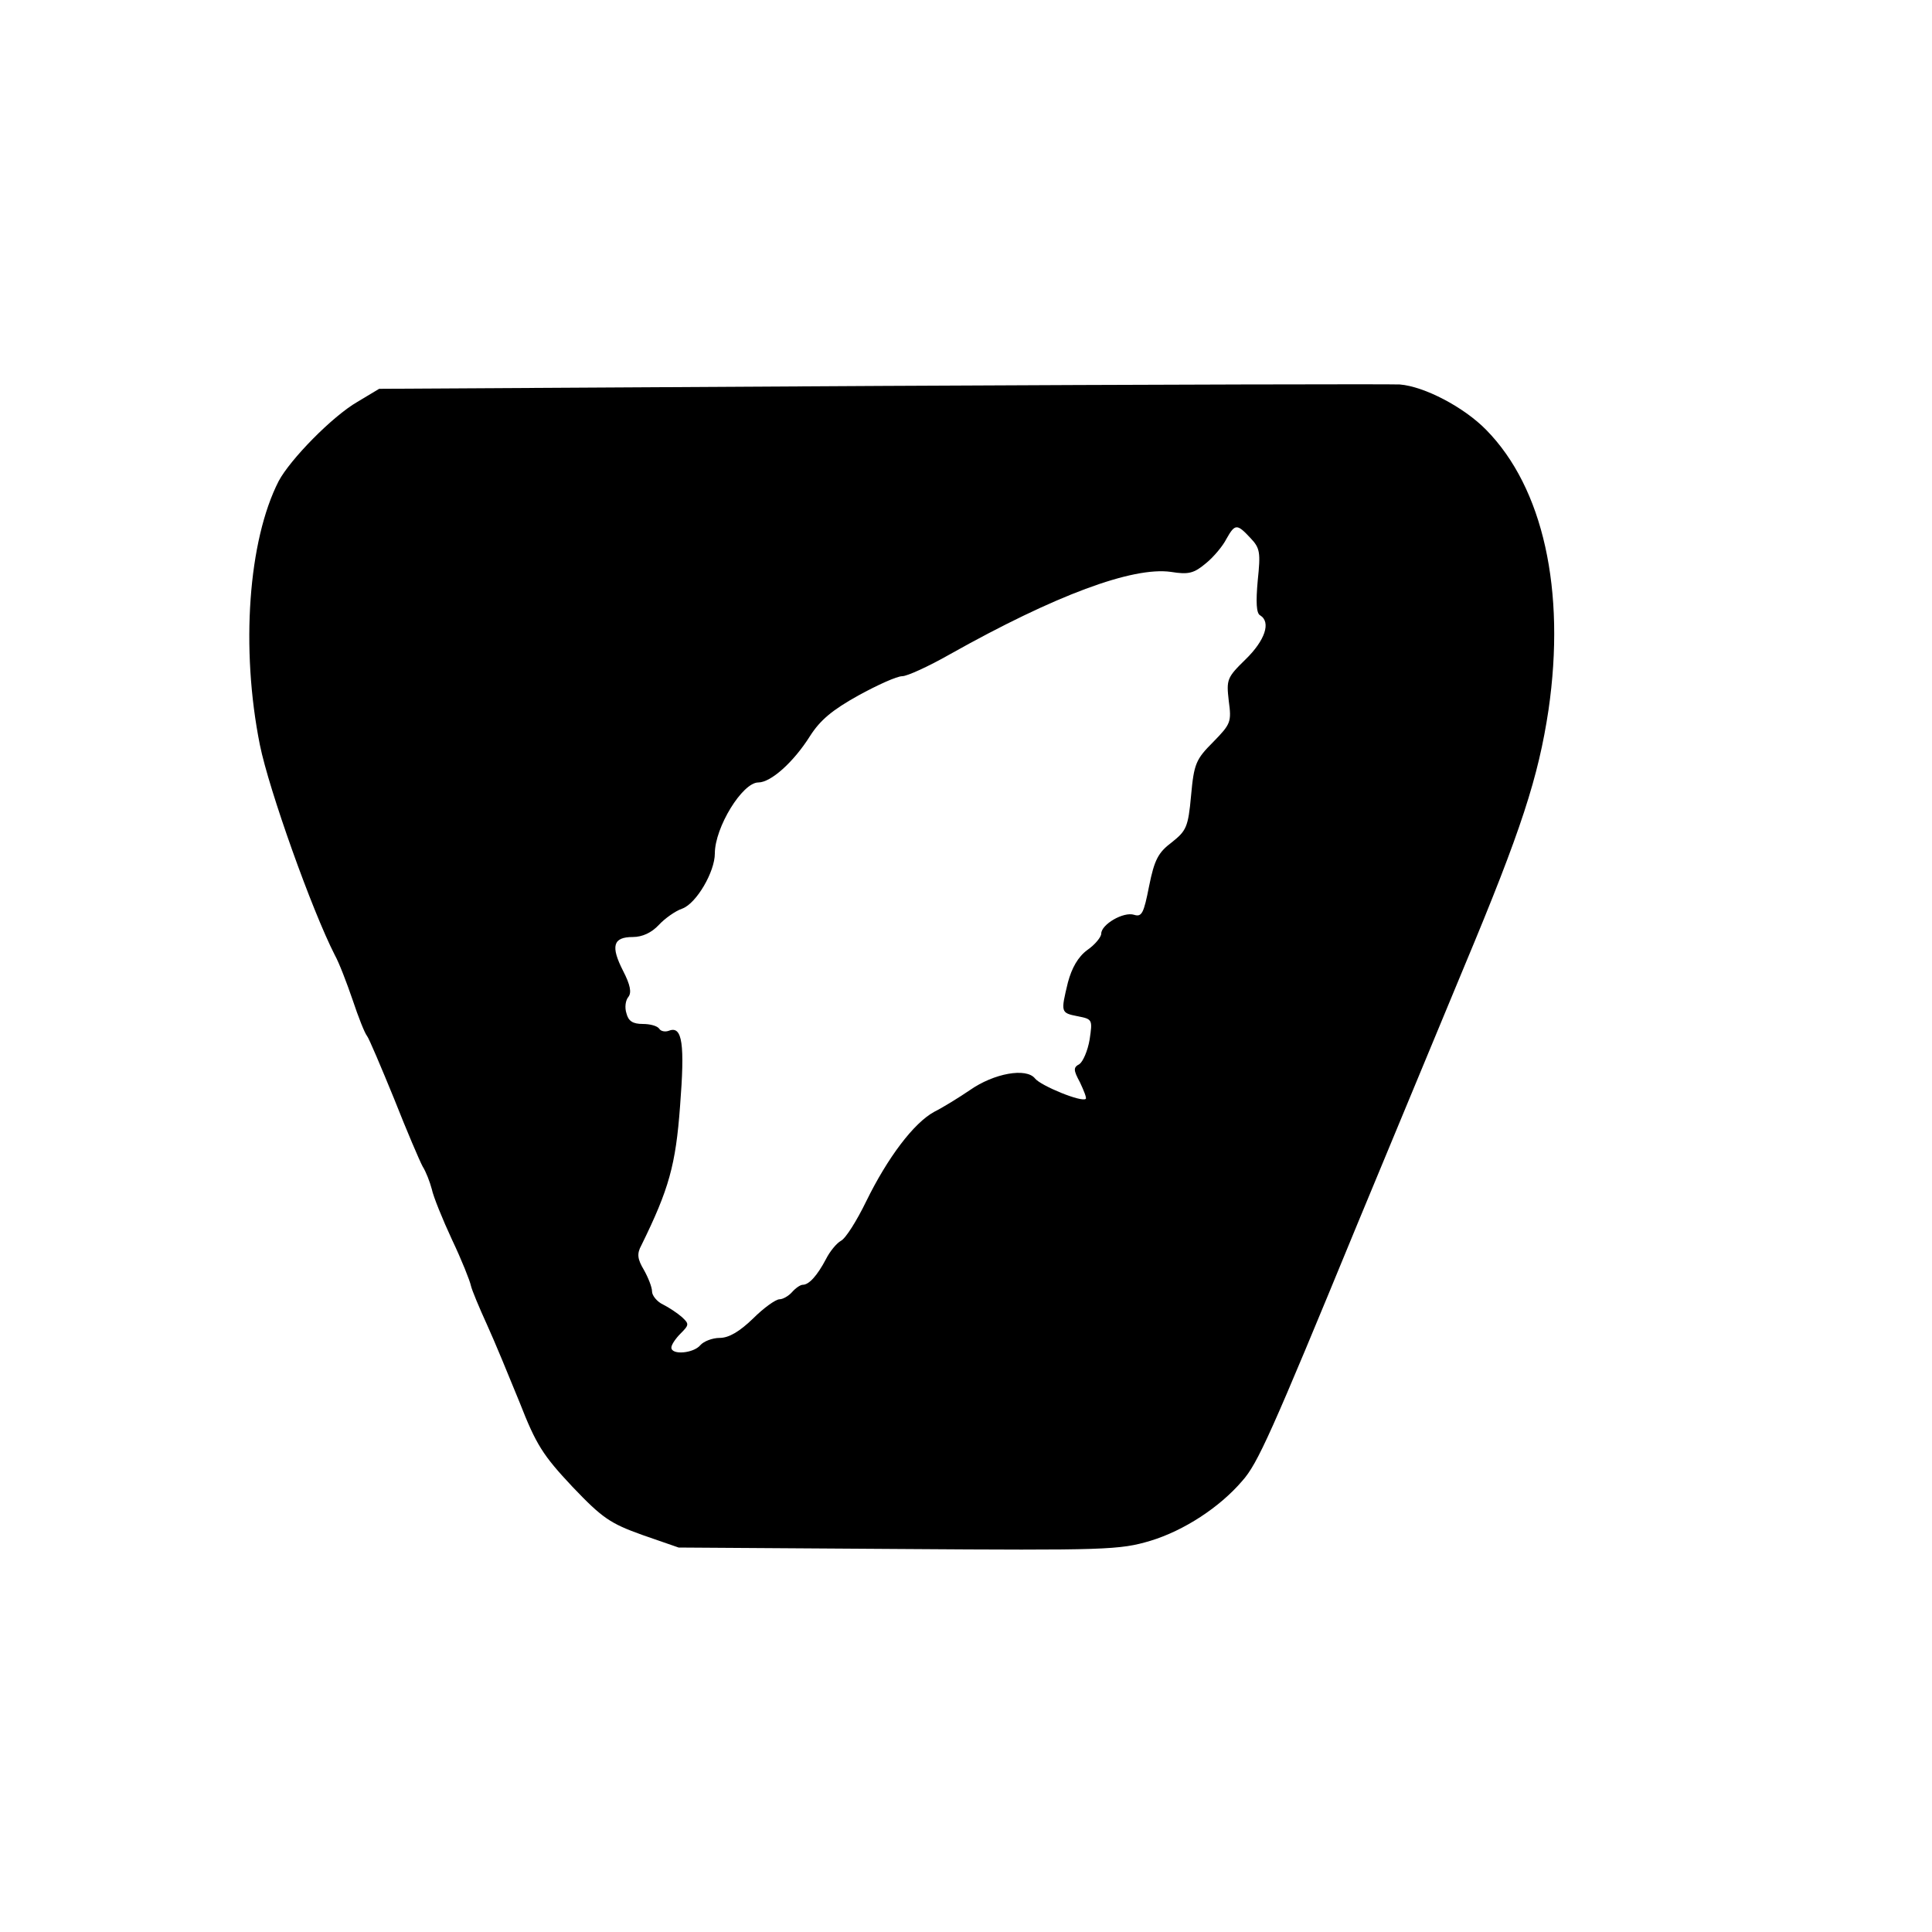 <?xml version="1.0" standalone="no"?>
<!DOCTYPE svg PUBLIC "-//W3C//DTD SVG 20010904//EN"
 "http://www.w3.org/TR/2001/REC-SVG-20010904/DTD/svg10.dtd">
<svg version="1.0" xmlns="http://www.w3.org/2000/svg"
 width="400pt" height="400pt" viewBox="0 0 400 400"
 preserveAspectRatio="xMidYMid meet">
<g transform="translate(0,400) scale(0.1,-0.1)"
fill="#000000" stroke="none">
<path d="M1825 3201 l-1040 -6 -45 -27 c-52 -30 -139 -119 -163 -164 -63 -123
-79 -346 -39 -546 19 -94 108 -343 155 -435 9 -16 25 -58 37 -93 12 -36 25
-69 30 -75 4 -5 29 -64 56 -130 26 -66 53 -129 59 -140 7 -11 15 -32 19 -47 3
-15 22 -62 42 -105 20 -42 37 -85 39 -95 2 -9 17 -45 33 -80 16 -35 46 -108
68 -162 34 -87 48 -109 109 -174 62 -65 78 -76 145 -100 l75 -26 455 -3 c432
-3 458 -2 522 17 69 21 143 69 190 124 32 36 59 96 238 531 73 176 173 417
222 535 118 282 153 391 174 530 36 248 -11 460 -129 580 -46 47 -128 90 -179
94 -18 1 -501 0 -1073 -3z m764 -315 c20 -21 21 -30 15 -88 -4 -44 -3 -68 5
-72 23 -14 10 -52 -30 -91 -39 -38 -40 -42 -35 -86 6 -44 4 -48 -32 -85 -36
-36 -40 -45 -46 -111 -6 -66 -10 -73 -40 -97 -28 -21 -36 -36 -47 -91 -11 -56
-15 -64 -31 -59 -22 7 -68 -20 -68 -39 0 -7 -13 -23 -29 -34 -19 -14 -32 -37
-40 -67 -15 -62 -15 -63 20 -70 31 -6 31 -7 25 -48 -4 -24 -14 -46 -21 -51
-13 -7 -13 -12 1 -38 8 -17 14 -32 12 -34 -8 -8 -93 27 -105 42 -18 23 -85 11
-135 -24 -22 -15 -56 -36 -74 -45 -42 -23 -96 -94 -141 -186 -19 -39 -42 -76
-52 -81 -9 -5 -23 -22 -31 -38 -18 -34 -35 -53 -48 -53 -5 0 -15 -7 -22 -15
-7 -8 -19 -15 -26 -15 -8 0 -33 -18 -55 -40 -28 -27 -50 -40 -69 -40 -15 0
-33 -7 -40 -15 -14 -17 -60 -21 -60 -5 0 6 9 19 19 29 18 18 18 20 3 34 -9 8
-27 20 -39 26 -13 6 -23 19 -23 27 0 9 -8 29 -17 45 -13 22 -15 33 -5 51 57
116 71 166 80 288 10 128 5 167 -23 156 -8 -3 -17 -1 -20 4 -4 6 -19 10 -34
10 -21 0 -30 6 -34 22 -4 12 -2 27 4 34 7 9 4 25 -11 54 -26 51 -21 70 20 70
20 0 39 9 54 25 12 13 34 29 49 34 29 11 67 76 67 114 0 54 57 147 90 147 26
0 73 42 107 96 21 33 46 54 100 84 40 22 80 40 91 40 10 0 54 20 98 45 219
123 379 182 458 171 37 -6 48 -3 73 18 16 13 35 36 42 50 18 32 22 32 50 2z"/>
</g>
</svg>
